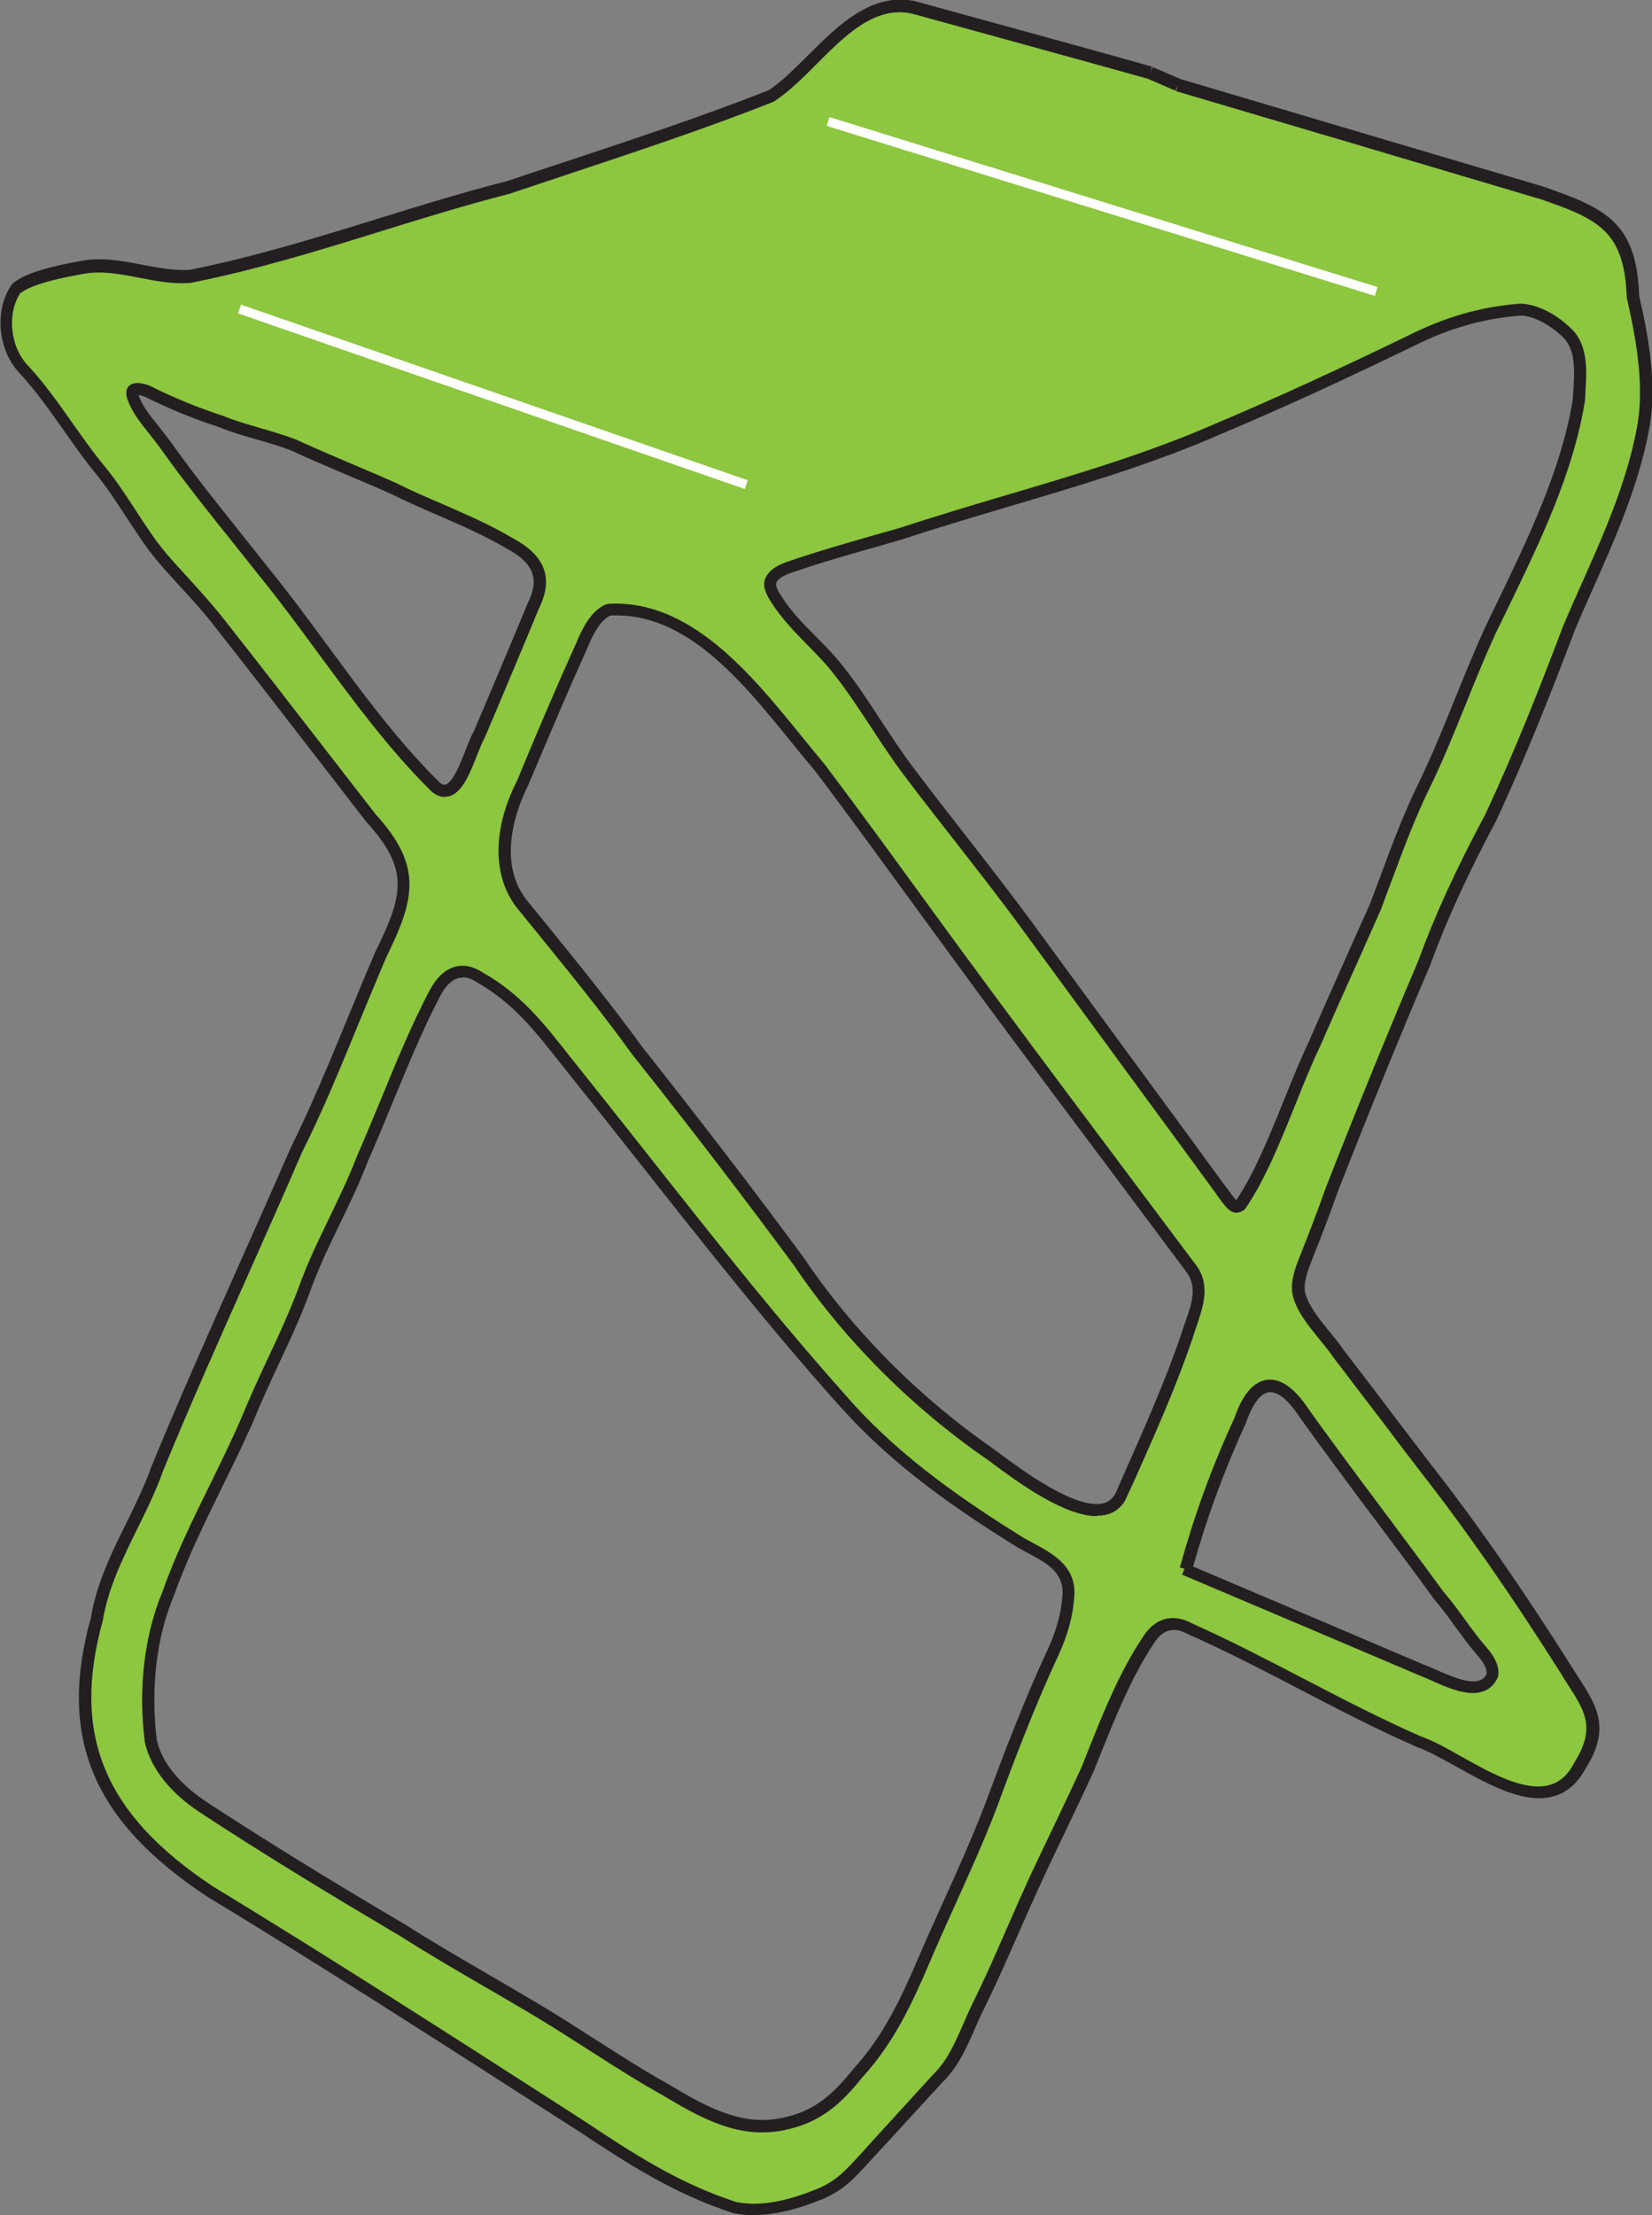 <?xml version="1.0" encoding="UTF-8"?>
<svg id="Layer_2" data-name="Layer 2" xmlns="http://www.w3.org/2000/svg" viewBox="0 0 73.44 98.42">
  <rect x="0" y="0" width="73.44" height="98.42" fill="#808080" stroke="none"/>
  <defs>
    <style>
      .cls-1 {
        fill: #8dc63f;
        fill-rule: evenodd;
      }

      .cls-2 {
        fill: #231f20;
      }

      .cls-3 {
        fill: #fff;
      }
    </style>
  </defs>
  <g id="v3">
    <g>
      <path class="cls-1" d="M52.65,69.72c2.36,1,9.16,3.89,10.55,4.48.79.27,2.64,1.41,3.15.24.07-.4-.23-.81-.51-1.12-.65-.75-1.23-1.68-1.89-2.44-2.07-2.85-4.2-5.56-6.23-8.44-1.15-1.49-2.07-.91-2.59.66-.99,2.16-1.76,4.25-2.42,6.63M5.93,17.34c-.09.08-.06.22-.02.34.3.79.9,1.33,1.54,2.24,1.38,1.93,2.9,3.75,4.48,5.74,2.46,3.06,4.63,6.54,7.43,9.3.98.87,1.51-1.55,1.93-2.29.76-1.76,1.73-4.11,2.42-5.76.64-1.28.16-2.11-1.04-2.76-1.61-.96-3.42-1.58-5.13-2.43-1.43-.65-3.04-1.27-4.5-1.95-1.1-.43-2.19-.62-3.25-1.06-1.11-.36-2.17-.8-3.22-1.33-.25-.1-.49-.14-.6-.08l-.03.02ZM49.81,66.48c1.09-2.46,2.1-4.65,2.95-7.13.31-1.04.91-2.11.1-3.08-2.95-3.95-5.73-7.64-8.7-11.65-2.54-3.42-5.19-7.15-7.73-10.51-2.43-2.85-5.28-7.26-9.39-7.01-.55.23-.92.97-1.17,1.55-1.03,2.29-1.71,3.93-2.66,6.17-.87,1.71-1.25,3.94.09,5.49,1.65,2.04,3.44,4.2,4.97,6.32,2.5,3.15,4.89,6.26,7.25,9.46,2.24,3.31,5.21,6.27,8.54,8.56,1.11.81,4.67,3.61,5.69,1.91l.05-.08ZM34.26,25.81c-.09.22.03.49.24.81.76,1.19,1.9,2.05,2.78,3.17.9,1.12,1.84,2.71,2.78,4.03,1.82,2.46,3.81,4.85,5.64,7.35,2.73,3.74,5.82,7.93,8.46,11.54.47.63.7,1.06.96.84,1.33-1.93,2.25-4.96,3.3-7.15.9-2.08,1.8-4.04,2.72-6.11.71-1.87,1.31-3.65,2.18-5.42,1.09-2.24,1.88-4.58,2.92-6.84,1.54-3.21,3.37-6.71,3.94-10.25.05-1.02.22-2.23-.47-2.94-.57-.56-1.37-1.06-2.11-1.08-1.82.15-3.32.61-4.91,1.4-2.78,1.35-5.64,2.69-8.48,3.87-4.51,1.98-9.5,3.14-14.19,4.69-1.78.51-3.34.93-5.02,1.51-.36.14-.61.32-.71.51l-.02.05ZM37.59,62.38c-4.38-4.88-8.3-10.11-12.45-15.26-1.17-1.49-2.15-2.74-3.78-3.67-.85-.56-1.56-.22-2.03.71-1.23,2.36-2.19,5.07-3.2,7.33-.72,1.88-1.76,3.65-2.46,5.48-.81,2.26-1.72,3.83-2.7,6.21-1.13,2.56-2.53,4.98-3.47,7.63-.88,2.09-1.05,4.45-.78,6.55.28,1.28,1.29,2.26,2.34,2.96,2.88,1.89,5.86,3.7,8.88,5.48,2.52,1.61,5.2,3.01,7.71,4.64,1.31.83,2.65,1.72,3.98,2.45,1.59.96,3.31,1.92,5.23,1.49,1.5-.31,2.36-1.11,3.29-2.25,1.34-1.46,2.13-3.13,2.9-4.92.97-2.28,2.08-4.51,3.01-6.92.84-2.27,1.75-4.64,2.8-6.91.33-.7.58-1.52.64-2.29.21-1.5-1.07-1.94-2.13-2.55-2.81-1.75-5.5-3.63-7.69-6.08l-.07-.07ZM52.36,3.77c1.01.3,15.42,4.57,16.25,4.82M68.61,8.58c2.65.93,3.87,1.51,3.97,4.57.43,1.91.81,4.05.44,5.93-.58,3.1-2.06,5.93-3.28,8.81-1.08,2.86-2.19,5.65-3.49,8.44-1.14,2.14-2.13,4.2-2.96,6.47-1.36,3.18-2.87,6.89-4.1,10.05-.36,1.02-.75,2.03-1.14,3.01-.21.54-.43,1.1-.32,1.63.25.97,1.19,1.82,1.76,2.65,1.32,1.71,2.54,3.33,3.85,5.04,2.27,2.91,4.32,5.92,6.31,9.06.93,1.49,1.74,2.34.6,4.17-1.56,2.96-5.1-.31-7.19-1.03-3.38-1.47-6.75-3.49-10.16-5-.77-.43-1.43-.21-1.88.53-1.15,1.73-1.96,3.94-2.67,5.67-.66,1.45-1.62,3.4-2.33,4.93-.86,1.89-1.65,3.81-2.56,5.66-.6,1.26-.93,2.34-1.78,3.17-.89.96-1.94,2.12-2.86,3.12-1.05,1.15-1.4,1.6-2.4,2.03-1.17.47-2.53.86-3.8.59-2.6-.84-4.7-2.23-6.83-3.64-5.27-3.38-11.13-7.16-16.47-10.4-4.65-3.08-6.55-6.61-5.03-12.08.39-2.4,1.9-4.45,2.7-6.74,1.97-4.78,4.08-9.3,6.16-14.1,1.36-2.72,2.55-5.9,3.77-8.73,1.24-2.54,1.55-3.82-.46-6.03-2.31-2.98-4.56-5.92-6.91-8.89-.69-.86-1.65-1.85-2.42-2.74-.9-1.08-1.73-2.65-2.68-3.81-1.11-1.32-2.18-3.17-3.4-4.48-.89-.92-1.08-2.6-.33-3.64.6-.49,2.01-.76,2.91-.92,1.59-.29,3.15.51,4.77.41,4.83-.96,9.42-2.74,14.15-3.95,3.92-1.32,7.9-2.57,11.68-4.06,1.94-1.23,3.74-4.53,6.39-3.94,2.16.59,8.46,2.33,10.49,2.9M51.12,3.23l1.24.53"/>
      <path class="cls-2" d="M33.52,98.42c-.31,0-.63-.03-.94-.1-2.66-.86-4.82-2.28-6.91-3.67l-1.02-.65c-4.9-3.15-10.46-6.72-15.46-9.75-5.09-3.37-6.62-7.07-5.15-12.38.24-1.48.91-2.86,1.57-4.19.41-.83.83-1.69,1.14-2.57,1.23-2.98,2.53-5.9,3.79-8.73.79-1.77,1.59-3.56,2.38-5.38.91-1.83,1.75-3.86,2.56-5.83.41-.99.81-1.97,1.22-2.91,1.23-2.5,1.51-3.64-.41-5.74-.72-.93-1.42-1.83-2.12-2.74-1.56-2.02-3.17-4.1-4.8-6.17-.39-.49-.89-1.04-1.38-1.57-.36-.39-.71-.78-1.03-1.16-.46-.55-.91-1.24-1.34-1.9-.43-.66-.88-1.34-1.34-1.91-.48-.58-.95-1.24-1.44-1.94-.62-.88-1.27-1.8-1.95-2.53-1-1.03-1.16-2.85-.35-3.98l.05-.05c.61-.49,1.87-.77,3.03-.98.91-.17,1.81,0,2.69.17.7.13,1.41.27,2.12.23,2.82-.56,5.64-1.43,8.36-2.27,1.87-.58,3.81-1.18,5.74-1.67.81-.27,1.64-.55,2.47-.82,3.05-1.01,6.2-2.05,9.17-3.22.55-.35,1.13-.94,1.75-1.55,1.33-1.33,2.85-2.84,4.79-2.4,2.16.59,8.49,2.33,10.5,2.9l-.07.26.11-.24,1.22.53c1.13.33,15.41,4.57,16.24,4.81l-.08.26.09-.25c2.65.93,4.04,1.56,4.15,4.81.45,1.96.81,4.08.43,5.99-.46,2.45-1.48,4.76-2.47,6.99-.28.63-.56,1.25-.82,1.88-.95,2.51-2.11,5.48-3.49,8.45-1.29,2.42-2.2,4.41-2.95,6.45-1.32,3.09-2.81,6.75-4.1,10.05-.32.9-.68,1.86-1.14,3.01-.2.51-.4,1.03-.31,1.47.16.6.63,1.18,1.09,1.74.22.27.44.54.63.82.75.97,1.47,1.91,2.19,2.87.54.71,1.09,1.43,1.65,2.16,2.06,2.63,4.07,5.52,6.32,9.08.1.15.19.3.28.44.8,1.24,1.44,2.23.32,4.01-.34.65-.82,1.08-1.41,1.25-1.3.39-2.91-.51-4.33-1.3-.65-.36-1.26-.7-1.76-.88-1.77-.77-3.54-1.69-5.25-2.58-1.61-.84-3.28-1.7-4.92-2.43-.65-.36-1.15-.22-1.55.43-.99,1.49-1.72,3.31-2.36,4.91l-.29.72c-.37.82-.83,1.78-1.29,2.74-.36.76-.73,1.52-1.04,2.2-.32.7-.63,1.4-.94,2.1-.52,1.18-1.05,2.4-1.63,3.57-.14.28-.26.56-.38.83-.41.93-.77,1.74-1.46,2.41-.45.49-.95,1.04-1.46,1.59-.47.52-.94,1.03-1.39,1.51l-.24.26c-.88.97-1.28,1.41-2.25,1.83-.79.32-1.89.7-3.02.7ZM.93,12.98c-.64.92-.49,2.43.32,3.27.71.76,1.37,1.69,2,2.59.49.69.95,1.34,1.42,1.9.49.59.94,1.29,1.38,1.96.44.68.86,1.32,1.31,1.85.31.37.67.76,1.02,1.14.49.54.99,1.09,1.4,1.6,1.64,2.07,3.25,4.16,4.81,6.17.7.9,1.4,1.81,2.11,2.72,2.1,2.3,1.74,3.76.49,6.31-.4.93-.8,1.9-1.21,2.89-.81,1.98-1.65,4.02-2.57,5.85-.78,1.81-1.58,3.6-2.37,5.38-1.26,2.83-2.56,5.75-3.78,8.71-.31.89-.74,1.76-1.16,2.61-.64,1.3-1.3,2.64-1.53,4.07-1.41,5.08.06,8.61,4.91,11.82,4.99,3.03,10.56,6.6,15.46,9.75l1.01.65c2.17,1.44,4.21,2.78,6.77,3.61,1.27.27,2.67-.2,3.61-.58.86-.37,1.21-.76,2.06-1.69l.24-.27c.44-.48.91-1,1.38-1.51.51-.56,1.01-1.11,1.47-1.61.63-.61.96-1.38,1.35-2.26.12-.27.24-.56.38-.85.58-1.16,1.11-2.38,1.62-3.55.31-.71.62-1.41.94-2.11.32-.68.68-1.44,1.05-2.21.46-.96.91-1.91,1.28-2.72l.28-.71c.65-1.63,1.39-3.48,2.41-5,.54-.88,1.35-1.11,2.23-.62,1.64.73,3.31,1.6,4.93,2.44,1.71.89,3.47,1.8,5.2,2.56.53.18,1.16.53,1.83.91,1.32.74,2.82,1.57,3.92,1.25.46-.13.82-.46,1.1-1.01.94-1.52.47-2.25-.31-3.46-.09-.14-.19-.29-.28-.45-2.24-3.54-4.24-6.41-6.29-9.03-.57-.74-1.11-1.45-1.65-2.17-.73-.95-1.45-1.9-2.2-2.88-.18-.27-.39-.52-.61-.79-.49-.61-1.01-1.23-1.19-1.95-.13-.61.11-1.23.33-1.78.46-1.16.82-2.11,1.14-3.01,1.29-3.31,2.79-6.98,4.1-10.06.75-2.05,1.67-4.06,2.97-6.49,1.38-2.94,2.53-5.9,3.48-8.41.27-.64.55-1.27.83-1.89.98-2.2,1.99-4.48,2.44-6.87.36-1.82,0-3.88-.44-5.82-.11-2.96-1.24-3.48-3.8-4.37-.89-.27-15.24-4.52-16.24-4.81l.08-.26-.11.24-1.22-.53c-2.03-.57-8.33-2.3-10.47-2.89-1.65-.38-2.99.96-4.28,2.26-.64.64-1.25,1.24-1.89,1.65-3.03,1.2-6.19,2.24-9.25,3.26-.83.28-1.66.55-2.49.83-1.94.5-3.87,1.09-5.73,1.67-2.74.85-5.57,1.72-8.45,2.29-.81.06-1.56-.09-2.29-.23-.86-.17-1.67-.32-2.49-.17-.65.12-2.16.39-2.76.84ZM33.87,94.74c-1.52,0-2.9-.74-4.39-1.64-1.07-.59-2.16-1.29-3.21-1.96l-.77-.49c-1.31-.85-2.69-1.65-4.02-2.42-1.22-.71-2.49-1.45-3.7-2.22-3.54-2.09-6.37-3.83-8.88-5.48-1.35-.89-2.2-1.97-2.46-3.12-.31-2.4-.02-4.77.79-6.71.58-1.65,1.37-3.25,2.13-4.79.45-.92.92-1.88,1.34-2.84.42-1.02.82-1.89,1.22-2.74.52-1.12,1.02-2.18,1.48-3.46.35-.92.79-1.84,1.22-2.72.43-.9.88-1.82,1.24-2.76.36-.82.71-1.67,1.08-2.56.66-1.61,1.34-3.27,2.14-4.79.31-.6.69-.96,1.15-1.09.4-.11.83-.01,1.27.28,1.65.94,2.66,2.21,3.82,3.69,1.21,1.51,2.38,2.99,3.55,4.47,2.85,3.61,5.79,7.33,8.91,10.81l.06.07c2.29,2.56,5.15,4.49,7.64,6.04.13.08.28.15.42.23.96.52,2.05,1.1,1.84,2.58-.06.73-.3,1.58-.66,2.36-1.07,2.3-1.97,4.66-2.79,6.89-.58,1.51-1.24,2.95-1.87,4.35-.39.86-.77,1.71-1.14,2.58-.76,1.77-1.56,3.48-2.95,5-.96,1.2-1.88,2.01-3.43,2.33-.35.08-.69.11-1.02.11ZM20.56,43.44c-.06,0-.13,0-.19.02-.3.08-.58.36-.81.81-.79,1.51-1.46,3.16-2.12,4.75-.37.9-.72,1.75-1.08,2.56-.36.95-.81,1.88-1.25,2.79-.42.87-.86,1.78-1.2,2.67-.46,1.3-.96,2.37-1.49,3.5-.39.84-.79,1.7-1.21,2.72-.43.97-.9,1.93-1.36,2.86-.75,1.53-1.53,3.12-2.11,4.75-.79,1.87-1.05,4.15-.77,6.43.28,1.26,1.37,2.2,2.23,2.77,2.51,1.64,5.32,3.38,8.87,5.47,1.21.77,2.47,1.5,3.69,2.21,1.34.78,2.72,1.58,4.03,2.43l.77.49c1.05.67,2.13,1.36,3.19,1.95,1.73,1.04,3.29,1.86,5.04,1.47,1.41-.29,2.21-1.01,3.14-2.16,1.34-1.47,2.12-3.14,2.86-4.86.37-.87.76-1.72,1.15-2.59.63-1.39,1.28-2.83,1.85-4.32.83-2.23,1.73-4.61,2.81-6.93.34-.73.56-1.51.62-2.2.16-1.13-.64-1.56-1.56-2.05-.15-.08-.3-.16-.44-.24-2.53-1.57-5.43-3.53-7.76-6.13l-.07-.07c-3.13-3.49-6.08-7.23-8.93-10.84-1.17-1.48-2.34-2.96-3.52-4.43-1.16-1.47-2.13-2.71-3.71-3.61-.24-.16-.46-.24-.66-.24ZM65.49,75.22c-.6,0-1.29-.3-1.86-.56-.2-.09-.38-.17-.52-.22-1.4-.6-8.2-3.48-10.56-4.48l.11-.26-.21-.06c.65-2.34,1.42-4.46,2.44-6.67.33-.98.81-1.56,1.39-1.66.54-.09,1.09.23,1.65.95,1.18,1.67,2.41,3.31,3.6,4.9.88,1.18,1.76,2.35,2.63,3.55.33.37.65.81.96,1.24.29.4.6.82.91,1.18.45.5.64.94.57,1.34l-.02.06c-.13.29-.33.49-.6.6-.16.06-.32.09-.5.09ZM53.02,69.59c2.57,1.09,8.95,3.8,10.28,4.37.14.05.33.13.55.23.62.27,1.47.65,1.95.46.13-.05.22-.14.29-.28.02-.23-.13-.52-.45-.87-.33-.38-.64-.81-.94-1.22-.3-.42-.62-.85-.94-1.22-.88-1.22-1.76-2.39-2.64-3.56-1.19-1.59-2.42-3.23-3.6-4.9-.29-.37-.72-.81-1.13-.74-.37.06-.72.54-.99,1.33-.98,2.14-1.73,4.18-2.36,6.41ZM48.75,67.36c-1.46,0-3.56-1.55-4.61-2.33l-.23-.17c-3.39-2.34-6.37-5.32-8.6-8.62-2.25-3.05-4.62-6.14-7.24-9.44-1.25-1.74-2.68-3.5-4.06-5.2l-.91-1.12c-1.21-1.39-1.25-3.56-.12-5.78l.29-.7c.8-1.91,1.44-3.42,2.36-5.46.24-.59.65-1.42,1.31-1.69l.09-.02c3.63-.23,6.36,3.12,8.54,5.8.37.45.72.89,1.07,1.3,1.48,1.96,3,4.05,4.48,6.08,1.09,1.5,2.19,3,3.26,4.44,1.85,2.5,3.63,4.87,5.42,7.26,1.09,1.45,2.17,2.9,3.29,4.39.76.91.41,1.91.11,2.8-.06.17-.12.35-.17.52-.75,2.2-1.63,4.17-2.56,6.26l-.46,1c-.21.34-.51.56-.9.63-.11.02-.22.03-.34.03ZM27.11,27.36c-.51.25-.86,1.1-.98,1.39-.92,2.04-1.55,3.55-2.36,5.45l-.3.71c-.39.78-1.53,3.39.05,5.21l.92,1.13c1.38,1.7,2.81,3.47,4.07,5.21,2.61,3.3,4.99,6.39,7.25,9.46,2.2,3.26,5.13,6.19,8.47,8.5l.24.18c.99.73,3.3,2.44,4.53,2.2.24-.05.42-.17.55-.39l.04-.06.39-.89c.92-2.08,1.8-4.04,2.54-6.21.05-.17.11-.35.18-.53.3-.86.55-1.6-.02-2.29-1.12-1.5-2.21-2.96-3.29-4.4-1.79-2.39-3.57-4.76-5.42-7.26-1.07-1.45-2.16-2.94-3.26-4.45-1.48-2.02-3-4.12-4.47-6.06-.34-.4-.7-.84-1.07-1.3-2.2-2.71-4.69-5.79-8.04-5.61ZM54.98,53.88s-.04,0-.06,0c-.28-.04-.48-.31-.78-.73l-.2-.28c-1.2-1.64-2.49-3.4-3.8-5.18-1.57-2.14-3.17-4.32-4.67-6.37-.96-1.32-1.99-2.63-2.98-3.9-.88-1.13-1.8-2.29-2.65-3.45-.37-.53-.75-1.09-1.11-1.65-.55-.83-1.12-1.7-1.66-2.37-.36-.47-.78-.89-1.19-1.31-.57-.58-1.15-1.18-1.6-1.89-.21-.32-.4-.7-.26-1.05l.03-.06c.13-.27.43-.49.86-.65,1.38-.48,2.69-.85,4.08-1.25l.96-.27c1.53-.5,3.13-.98,4.68-1.44,3.18-.94,6.46-1.91,9.48-3.24,2.49-1.05,5.18-2.28,8.47-3.87,1.68-.84,3.22-1.29,5-1.43.75.02,1.61.45,2.32,1.16.7.72.64,1.82.58,2.79l-.02.36c-.51,3.2-2,6.28-3.44,9.25-.18.37-.35.73-.53,1.09-.47,1.02-.9,2.08-1.31,3.1-.5,1.23-1.01,2.51-1.61,3.74-.66,1.34-1.16,2.69-1.69,4.11-.16.43-.32.85-.48,1.29-.31.7-.61,1.37-.91,2.05-.61,1.35-1.21,2.69-1.81,4.07-.37.77-.72,1.63-1.08,2.54-.67,1.66-1.36,3.38-2.24,4.66l-.05.05c-.11.09-.22.12-.31.12ZM34.51,25.91c-.04.1.04.29.22.57.42.66.96,1.22,1.54,1.8.42.42.85.86,1.23,1.35.55.69,1.13,1.56,1.68,2.41.37.55.73,1.11,1.1,1.63.85,1.15,1.76,2.31,2.64,3.44.99,1.27,2.02,2.59,2.99,3.91,1.49,2.04,3.09,4.22,4.67,6.37,1.31,1.78,2.6,3.54,3.79,5.17l.21.28c.13.18.29.4.38.48.82-1.22,1.48-2.87,2.13-4.47.37-.92.72-1.78,1.09-2.56.6-1.38,1.2-2.72,1.8-4.07.3-.67.6-1.35.91-2.03.16-.42.32-.85.48-1.27.53-1.44,1.04-2.79,1.71-4.16.59-1.21,1.1-2.48,1.6-3.71.42-1.03.85-2.1,1.32-3.13.17-.37.35-.73.53-1.1,1.42-2.94,2.89-5.98,3.39-9.08l.02-.34c.06-.9.11-1.83-.42-2.38-.62-.61-1.34-.98-1.93-1-1.68.14-3.16.56-4.78,1.37-3.3,1.6-6,2.83-8.5,3.88-3.04,1.34-6.34,2.31-9.54,3.26-1.54.46-3.14.93-4.68,1.44l-.97.28c-1.38.39-2.68.76-4.04,1.23-.28.11-.49.25-.56.38v.03ZM19.77,35.41c-.16,0-.37-.06-.59-.25-1.87-1.84-3.47-4.02-5.02-6.12-.79-1.07-1.6-2.18-2.44-3.22-.42-.53-.84-1.05-1.25-1.57-1.14-1.42-2.22-2.77-3.23-4.18-.22-.31-.43-.58-.63-.83-.39-.49-.73-.92-.94-1.48-.04-.11-.14-.42.08-.63l.07-.05c.21-.1.48-.08.84.06,1.06.53,2.11.96,3.21,1.32.56.23,1.1.38,1.67.55.52.15,1.06.31,1.6.51.81.37,1.65.73,2.47,1.08.69.29,1.38.58,2.04.88.66.33,1.35.63,2.01.91,1.05.46,2.15.93,3.15,1.53,1.43.77,1.81,1.78,1.15,3.11l-.51,1.23c-.62,1.48-1.32,3.16-1.9,4.51-.11.19-.21.46-.33.75-.31.8-.67,1.72-1.27,1.86-.05.01-.1.02-.16.02ZM6.16,17.56s0,.02.01.03c.18.47.48.85.86,1.32.2.26.42.53.65.85,1,1.4,2.08,2.74,3.21,4.16.41.51.83,1.04,1.25,1.57.84,1.04,1.66,2.16,2.45,3.23,1.53,2.08,3.12,4.24,4.95,6.04.15.13.23.11.26.1.33-.08.69-.99.9-1.54.13-.32.23-.6.35-.8.57-1.32,1.27-3,1.89-4.47l.52-1.25c.54-1.07.26-1.79-.92-2.42-.98-.58-2.06-1.05-3.1-1.5-.67-.29-1.36-.59-2.02-.92-.64-.29-1.33-.58-2.02-.87-.82-.35-1.67-.71-2.47-1.08-.5-.19-1.03-.35-1.54-.49-.56-.16-1.14-.33-1.7-.56-1.11-.36-2.18-.8-3.24-1.33-.13-.05-.23-.07-.29-.08Z"/>
    </g>
    <g>
      <path class="cls-3" d="M10.65,13.73l22.53,7.8"/>
      <rect class="cls-3" x="21.71" y="5.71" width=".41" height="23.84" transform="translate(-1.92 32.57) rotate(-70.9)"/>
    </g>
    <g>
      <path class="cls-3" d="M36.81,5.39l24.37,7.55"/>
      <rect class="cls-3" x="48.78" y="-3.59" width=".41" height="25.51" transform="translate(25.74 53.25) rotate(-72.78)"/>
    </g>
  </g>
</svg>